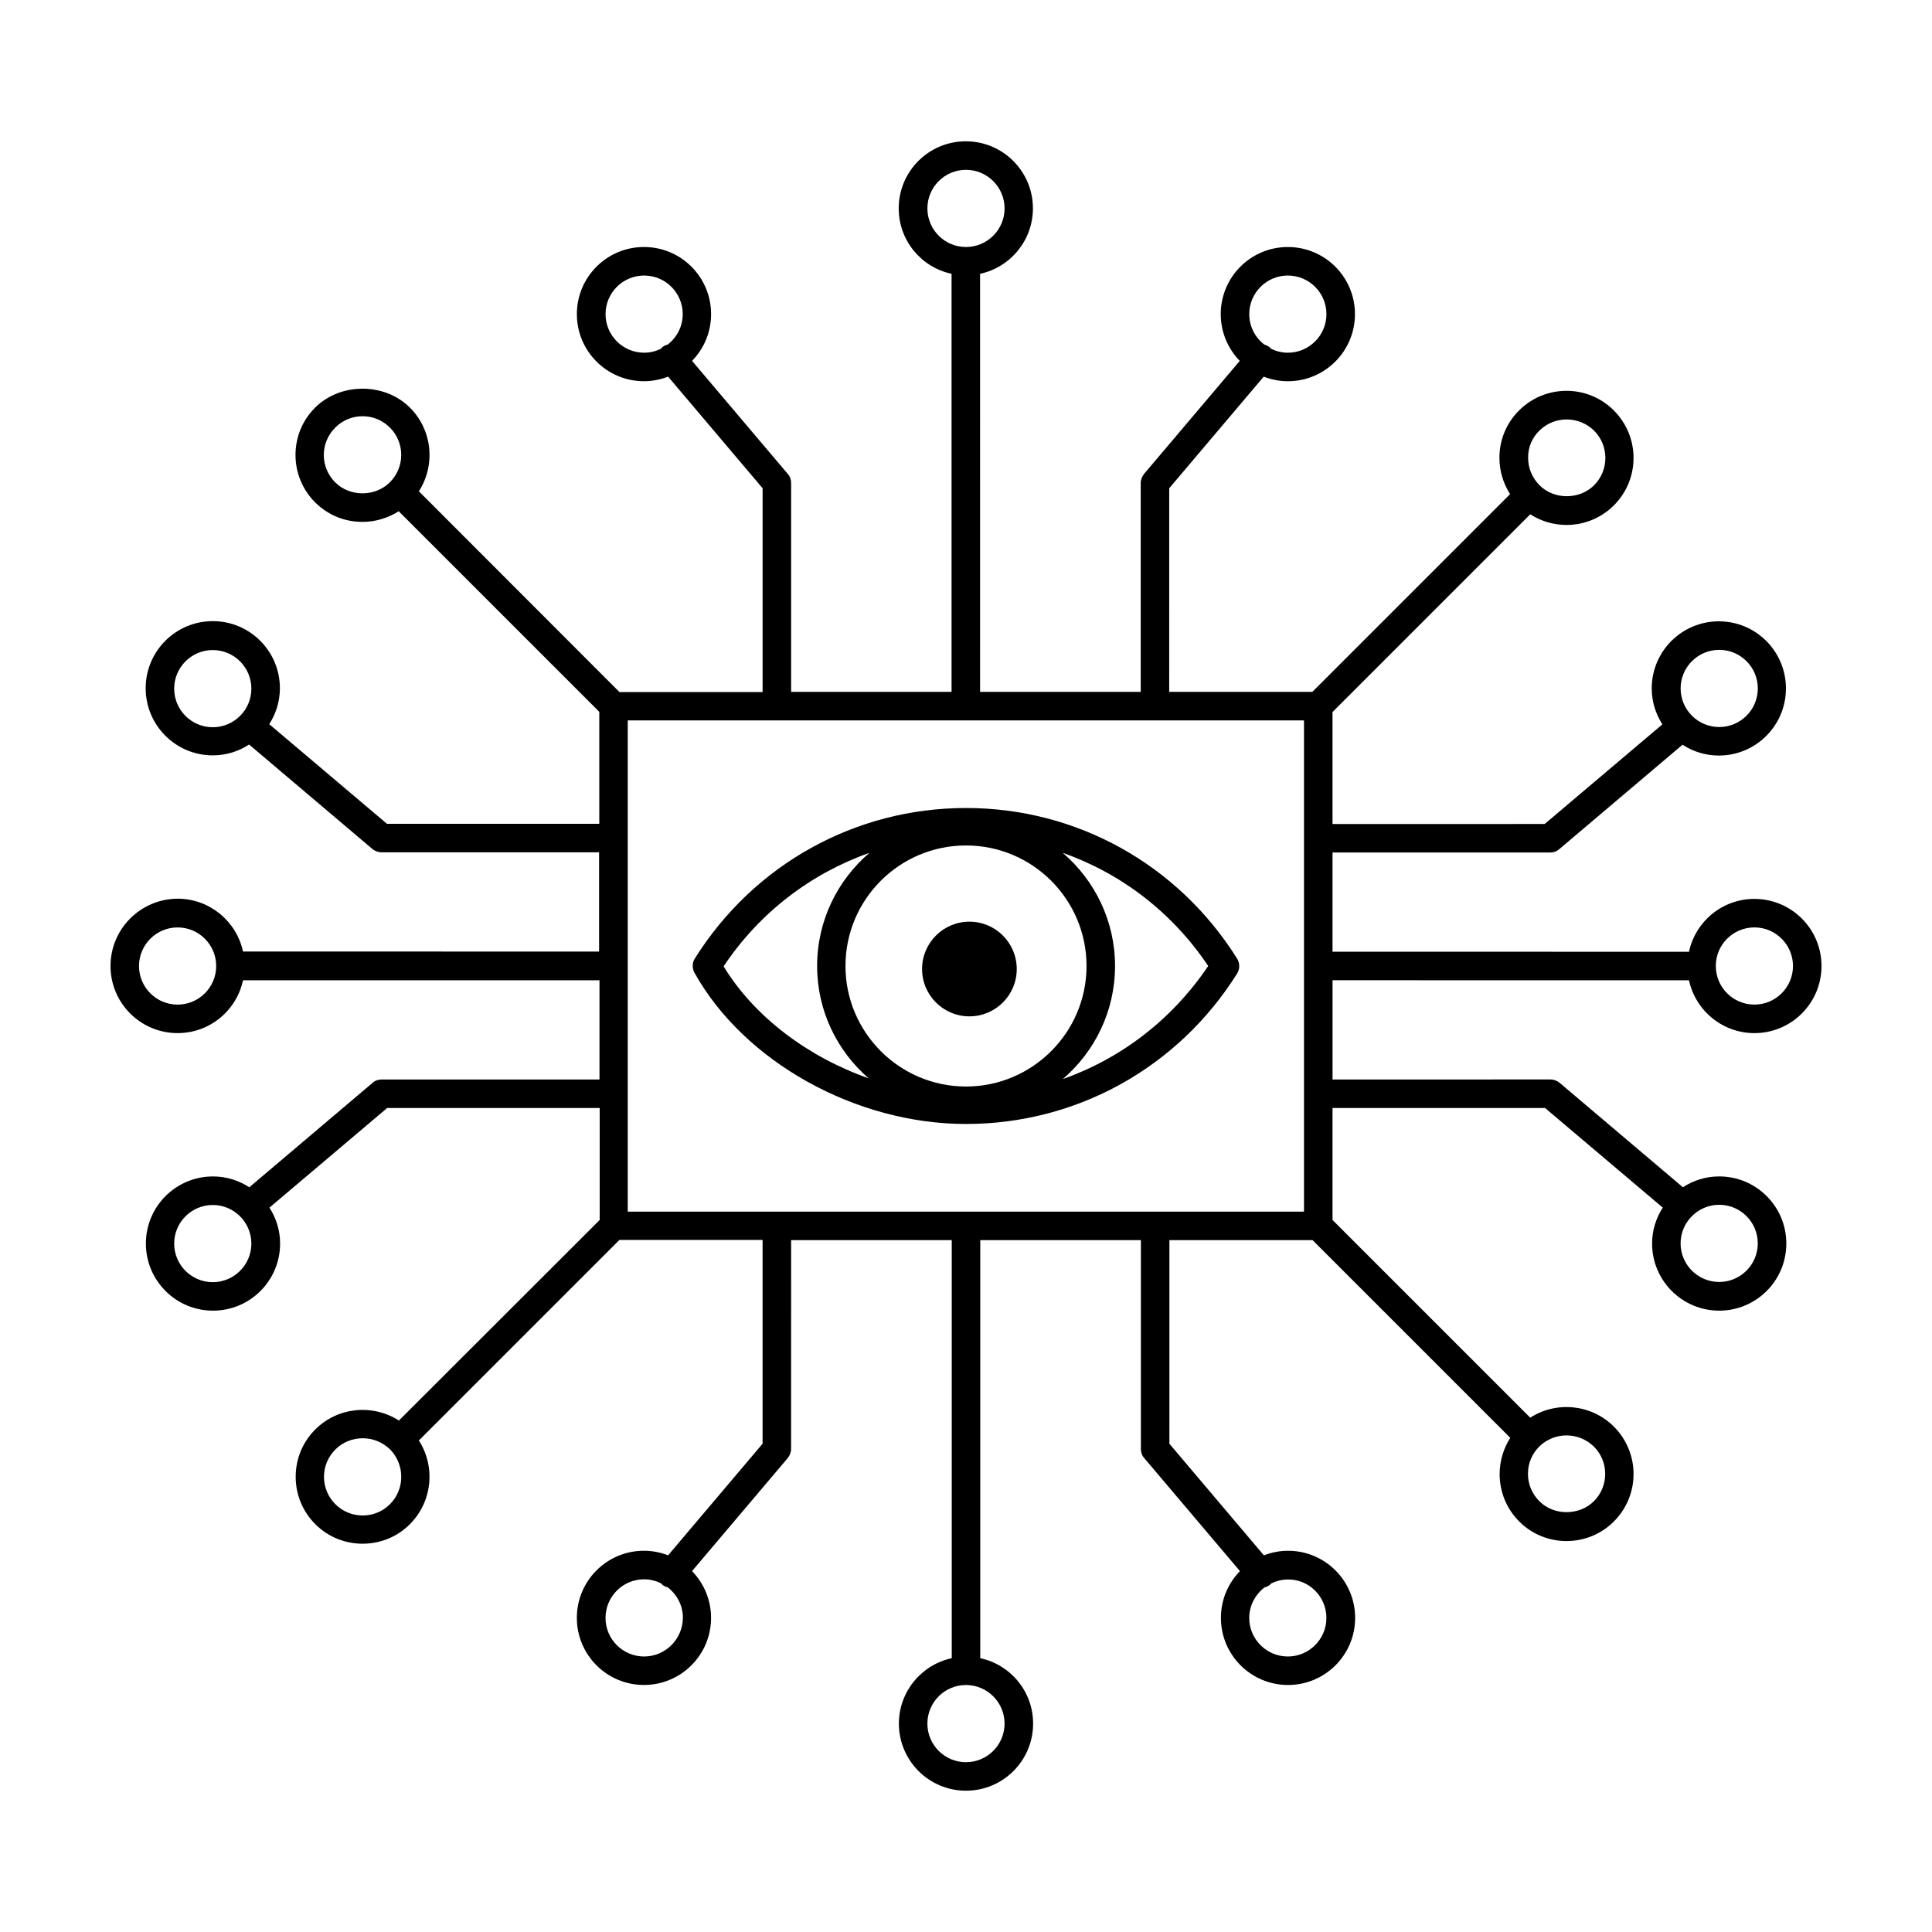 <?xml version="1.0" encoding="UTF-8"?>
<!-- Uploaded to: ICON Repo, www.iconrepo.com, Generator: ICON Repo Mixer Tools -->
<svg fill="#000000" width="800px" height="800px" version="1.1" viewBox="144 144 512 512" xmlns="http://www.w3.org/2000/svg">
 <g>
  <path d="m400 358.13c-29.32 0-56.176 14.914-71.844 39.852-0.754 1.16-0.754 2.621-0.102 3.828 13.148 23.578 42.723 40.055 71.945 40.055 29.32 0 56.176-14.914 71.844-39.852 0.754-1.211 0.754-2.769 0-3.981-15.672-24.992-42.523-39.902-71.844-39.902zm0 73.809c-17.582 0-31.941-14.309-31.941-31.941s14.309-31.941 31.941-31.941 31.941 14.309 31.941 31.941-14.359 31.941-31.941 31.941zm-64.238-31.844c9.473-14.207 23.074-24.586 38.641-30.078-8.465 7.254-13.855 17.984-13.855 29.977 0 11.891 5.289 22.52 13.652 29.773-16.117-5.688-30.273-16.27-38.438-29.672zm89.879 29.879c8.465-7.254 13.855-17.984 13.855-29.977s-5.391-22.723-13.855-29.977c15.516 5.441 29.07 15.82 38.543 29.977-9.523 14.156-23.023 24.484-38.543 29.977z"/>
  <path d="m591.6 403.78c1.715 8.012 8.867 14.008 17.332 14.008 9.824 0 17.785-7.961 17.785-17.785s-7.961-17.785-17.785-17.785c-8.516 0-15.617 5.996-17.332 14.008l-94.465-0.004v-26.301h57.688c0.906 0 1.762-0.301 2.418-0.906l32.648-27.66c2.769 1.812 6.098 2.871 9.621 2.871 9.824 0 17.785-7.961 17.785-17.785s-7.961-17.785-17.785-17.785c-9.824 0-17.785 7.961-17.785 17.785 0 3.527 1.059 6.75 2.82 9.523l-31.188 26.398-56.223 0.004v-29.676l52.395-52.395c2.82 1.812 6.144 2.82 9.621 2.82 4.734 0 9.219-1.863 12.543-5.188 6.953-6.953 6.953-18.188 0-25.141-6.902-6.953-18.188-6.953-25.141 0-3.375 3.375-5.188 7.809-5.188 12.543 0 3.477 1.008 6.75 2.82 9.621l-52.395 52.395h-37.938l0.004-53.953 25.039-29.574c1.965 0.754 4.133 1.211 6.398 1.211 9.824 0 17.785-7.961 17.785-17.785 0-9.824-7.961-17.785-17.785-17.785s-17.785 7.961-17.785 17.785c0 4.785 1.914 9.168 5.039 12.395l-25.34 29.926c-0.555 0.707-0.906 1.562-0.906 2.418v55.367h-42.57l-0.004-110.79c8.012-1.715 14.008-8.867 14.008-17.332 0-9.824-7.961-17.785-17.785-17.785s-17.785 7.961-17.785 17.785c0 8.516 5.996 15.617 14.008 17.332v110.79l-42.523-0.004v-55.367c0-0.906-0.301-1.762-0.906-2.418l-25.34-29.926c3.125-3.223 5.039-7.559 5.039-12.395 0-9.824-7.961-17.785-17.785-17.785s-17.785 7.961-17.785 17.785c0 9.824 7.961 17.785 17.785 17.785 2.266 0 4.383-0.453 6.398-1.211l25.039 29.574v54.008h-37.938l-53.152-53.199c4.434-6.902 3.629-16.172-2.367-22.168-6.699-6.699-18.438-6.699-25.141 0-3.375 3.375-5.188 7.809-5.188 12.543s1.863 9.219 5.188 12.543c3.375 3.375 7.809 5.188 12.543 5.188 3.477 0 6.75-1.008 9.621-2.82l53.152 53.152v29.676h-56.273l-31.188-26.398c1.762-2.769 2.82-5.996 2.82-9.523 0-9.824-7.961-17.785-17.785-17.785s-17.785 7.961-17.785 17.785 7.961 17.785 17.785 17.785c3.578 0 6.852-1.059 9.621-2.871l32.648 27.66c0.656 0.555 1.562 0.906 2.418 0.906h57.688v26.301l-94.363-0.004c-1.715-8.012-8.867-14.008-17.332-14.008-9.82 0.055-17.781 8.016-17.781 17.84s7.961 17.785 17.785 17.785c8.516 0 15.617-5.996 17.332-14.008h94.465v26.301l-57.738-0.004c-0.906 0-1.762 0.301-2.418 0.906l-32.648 27.66c-2.769-1.812-6.098-2.871-9.621-2.871-9.824 0-17.785 7.961-17.785 17.785 0 9.824 7.961 17.785 17.785 17.785 9.824 0 17.785-7.961 17.785-17.785 0-3.527-1.059-6.75-2.82-9.523l31.188-26.398h56.324v29.676l-53.207 53.152c-6.902-4.434-16.172-3.629-22.168 2.367-3.375 3.375-5.188 7.809-5.188 12.543s1.863 9.219 5.188 12.543c3.477 3.477 8.012 5.188 12.543 5.188 4.535 0 9.117-1.715 12.543-5.188 5.996-5.996 6.801-15.316 2.367-22.168l53.152-53.152h37.938v54.008l-25.039 29.574c-1.965-0.754-4.133-1.211-6.398-1.211-9.824 0-17.785 7.961-17.785 17.785s7.961 17.785 17.785 17.785c9.824 0 17.785-7.961 17.785-17.785 0-4.785-1.914-9.168-5.039-12.395l25.34-29.926c0.555-0.707 0.906-1.562 0.906-2.418l0.008-55.363h42.57v110.79c-8.012 1.715-14.008 8.867-14.008 17.332 0 9.824 7.961 17.785 17.785 17.785 9.824 0 17.785-7.961 17.785-17.785 0-8.516-5.996-15.617-14.008-17.332l0.004-110.79h42.57v55.367c0 0.906 0.301 1.762 0.906 2.418l25.34 29.926c-3.125 3.223-5.039 7.559-5.039 12.395 0 9.824 7.961 17.785 17.785 17.785 9.824 0 17.785-7.961 17.785-17.785 0-9.824-7.961-17.785-17.785-17.785-2.266 0-4.383 0.453-6.398 1.211l-25.039-29.574 0.004-53.957h37.938l52.395 52.395c-1.812 2.82-2.82 6.144-2.82 9.621 0 4.734 1.863 9.219 5.188 12.543 3.375 3.375 7.809 5.188 12.543 5.188 4.734 0 9.219-1.863 12.543-5.188 6.953-6.953 6.953-18.188 0-25.141-5.996-5.996-15.316-6.801-22.168-2.367l-52.395-52.395v-29.676h56.324l31.188 26.398c-1.762 2.769-2.82 5.996-2.82 9.523 0 9.824 7.961 17.785 17.785 17.785s17.785-7.961 17.785-17.785-7.961-17.785-17.785-17.785c-3.578 0-6.852 1.059-9.621 2.871l-32.648-27.66c-0.656-0.555-1.562-0.906-2.418-0.906l-57.785 0.004v-26.301zm17.332-14.008c5.644 0 10.227 4.586 10.227 10.227 0 5.644-4.586 10.227-10.227 10.227-5.644 0-10.227-4.586-10.227-10.227-0.004-5.641 4.582-10.227 10.227-10.227zm-9.32-73.555c5.644 0 10.227 4.586 10.227 10.227 0 5.644-4.586 10.227-10.227 10.227-5.644 0-10.227-4.586-10.227-10.227-0.004-5.641 4.582-10.227 10.227-10.227zm-114.32-99.199c5.644 0 10.227 4.586 10.227 10.227 0 5.644-4.586 10.227-10.227 10.227-1.613 0-3.125-0.402-4.484-1.059-0.102-0.102-0.152-0.25-0.301-0.352-0.453-0.352-0.957-0.605-1.461-0.754-2.418-1.863-3.981-4.785-3.981-8.062 0-5.644 4.586-10.227 10.227-10.227zm-95.523-17.785c0-5.644 4.586-10.227 10.227-10.227 5.644 0 10.227 4.586 10.227 10.227 0 5.644-4.586 10.227-10.227 10.227s-10.227-4.582-10.227-10.227zm-85.293 28.012c0-5.644 4.586-10.227 10.227-10.227 5.644 0 10.227 4.586 10.227 10.227 0 3.273-1.562 6.195-3.981 8.062-0.504 0.152-1.059 0.352-1.461 0.754-0.102 0.102-0.203 0.25-0.301 0.352-1.359 0.656-2.871 1.059-4.484 1.059-5.641 0-10.227-4.582-10.227-10.227zm-104.09 109.48c-5.644 0-10.227-4.586-10.227-10.227 0-5.644 4.586-10.227 10.227-10.227 5.644 0 10.227 4.586 10.227 10.227 0 5.644-4.586 10.227-10.227 10.227zm-9.32 73.508c-5.644 0-10.227-4.586-10.227-10.227 0-5.644 4.586-10.227 10.227-10.227 5.644 0 10.227 4.586 10.227 10.227s-4.586 10.227-10.227 10.227zm9.32 73.555c-5.644 0-10.227-4.586-10.227-10.227 0-5.644 4.586-10.227 10.227-10.227 5.644 0 10.227 4.586 10.227 10.227 0 5.644-4.586 10.227-10.227 10.227zm114.31 99.199c-5.644 0-10.227-4.586-10.227-10.227 0-5.644 4.586-10.227 10.227-10.227 1.613 0 3.125 0.402 4.484 1.059 0.102 0.102 0.152 0.25 0.301 0.352 0.453 0.352 0.957 0.605 1.461 0.707 2.418 1.863 4.031 4.785 4.031 8.062-0.051 5.691-4.633 10.273-10.277 10.273zm95.523 17.785c0 5.644-4.586 10.227-10.227 10.227-5.644 0-10.227-4.586-10.227-10.227 0-5.644 4.586-10.227 10.227-10.227s10.227 4.586 10.227 10.227zm85.293-28.012c0 5.644-4.586 10.227-10.227 10.227-5.644 0-10.227-4.586-10.227-10.227 0-3.273 1.613-6.195 4.031-8.062 0.504-0.152 1.008-0.352 1.461-0.707 0.152-0.102 0.203-0.25 0.301-0.352 1.359-0.656 2.871-1.059 4.484-1.059 5.594-0.047 10.176 4.539 10.176 10.18zm104.09-109.48c5.644 0 10.227 4.586 10.227 10.227 0 5.644-4.586 10.227-10.227 10.227-5.644 0-10.227-4.586-10.227-10.227-0.004-5.594 4.582-10.227 10.227-10.227zm-110.08 1.762s0 0.051-0.051 0.051h-179.11v-130.18h179.11s0 0.051 0.051 0.051c0 0 0.051 0 0.051 0.051v129.98c-0.004-0.004-0.004 0.047-0.051 0.047zm62.422-206.91c2.016-2.016 4.637-2.973 7.254-2.973 2.621 0 5.238 1.008 7.254 2.973 3.981 3.981 3.981 10.48 0 14.461-3.879 3.879-10.629 3.879-14.461 0-1.914-1.914-3.023-4.484-3.023-7.254-0.047-2.723 1.012-5.293 2.977-7.207zm-319.11 13.703c-1.914-1.914-3.023-4.484-3.023-7.254 0-2.719 1.059-5.289 3.023-7.254 1.914-1.914 4.484-3.023 7.254-3.023 2.719 0 5.289 1.059 7.254 3.023 3.981 3.981 3.981 10.48 0 14.461-3.879 3.926-10.629 3.926-14.508 0.047zm14.508 270.8c-3.981 3.981-10.48 3.981-14.461 0-1.914-1.914-3.023-4.484-3.023-7.254 0-2.719 1.059-5.289 3.023-7.254 2.016-2.016 4.637-2.973 7.254-2.973 2.621 0 5.238 1.008 7.254 2.973 3.934 4.027 3.934 10.527-0.047 14.508zm311.81-18.238c2.621 0 5.238 1.008 7.254 2.973 3.981 3.981 3.981 10.48 0 14.461-3.879 3.879-10.629 3.879-14.461 0-1.914-1.914-3.023-4.484-3.023-7.254 0-2.769 1.059-5.289 3.023-7.254 1.969-1.918 4.586-2.926 7.207-2.926z"/>
  <path d="m413.45 400.8c0 6.93-5.617 12.543-12.543 12.543-6.93 0-12.547-5.613-12.547-12.543 0-6.93 5.617-12.547 12.547-12.547 6.926 0 12.543 5.617 12.543 12.547"/>
 </g>
</svg>